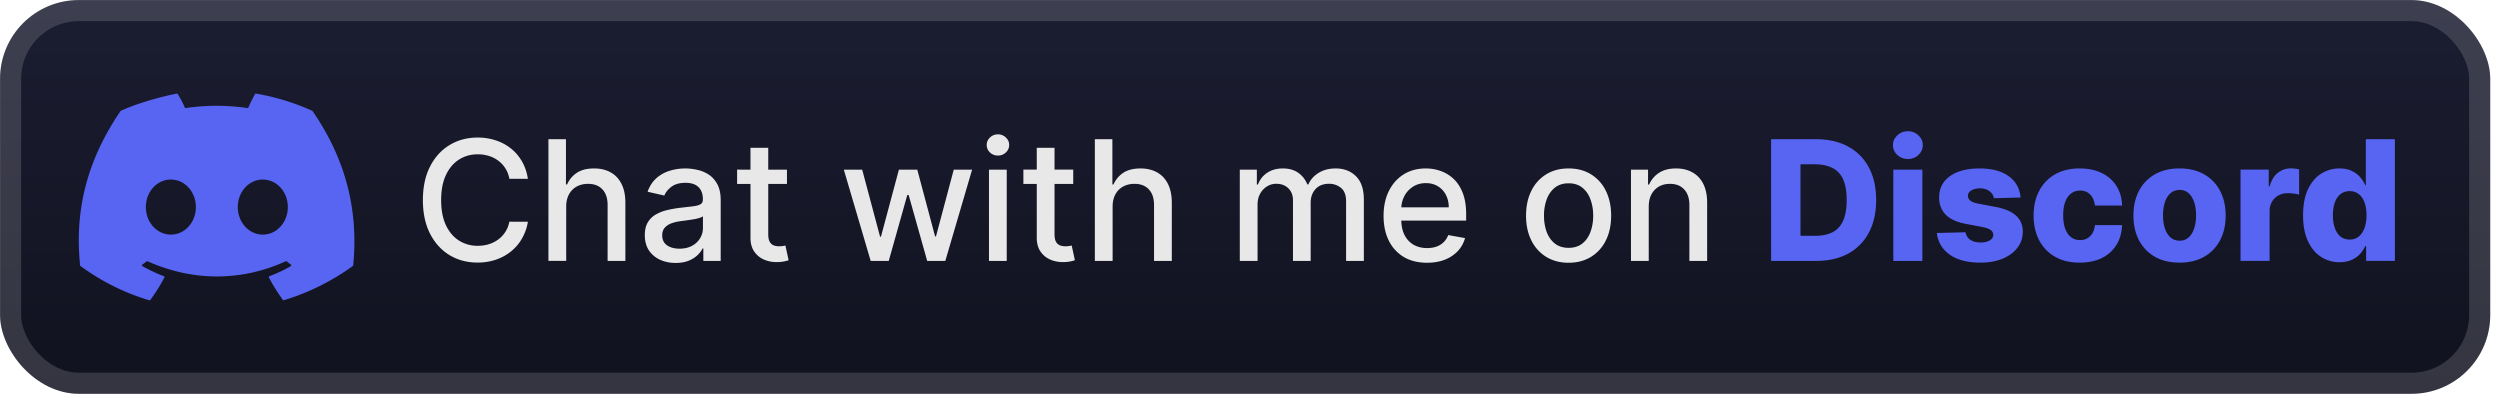 <svg xmlns="http://www.w3.org/2000/svg" width="254" height="41" fill="none"><rect width="253.001" height="40.001" x=".006" y=".007" fill="url(#a)" rx="8"/><g filter="url(#b)"><path fill="#5865F2" d="M31.71 11.252a23.6 23.6 0 0 0-5.703-1.743c-.038 0-.075 0-.09.044a15 15 0 0 0-.71 1.435 21.7 21.7 0 0 0-6.405 0 10 10 0 0 0-.747-1.435c-.023-.03-.052-.052-.09-.044-1.719.338-3.916.956-5.68 1.743-.015 0-.03.015-.037.03-3.662 5.371-4.634 10.522-4.11 15.672 0 .022.014.052.037.074 2.391 1.736 4.708 2.796 6.995 3.48.037 0 .075 0 .097-.03a16.5 16.5 0 0 0 1.435-2.295.084.084 0 0 0-.052-.118 17 17 0 0 1-2.19-1.03.085.085 0 0 1 0-.147c.15-.11.299-.22.434-.331.022-.022.06-.022.09-.015 4.588 2.06 9.565 2.06 14.05 0a.1.1 0 0 1 .09.008q.21.174.433.338c.052.037.045.118 0 .147-.695.405-1.42.736-2.19 1.03-.052.022-.075.074-.045.125.419.81.905 1.568 1.42 2.281.023.03.06.044.097.03a23.5 23.5 0 0 0 7.01-3.48q.036-.02.038-.074c.583-5.953-.979-11.11-4.14-15.672 0-.015-.023-.03-.038-.03zM17.36 23.834c-1.42 0-2.541-1.25-2.541-2.796s1.12-2.796 2.54-2.796 2.542 1.251 2.542 2.796c0 1.546-1.121 2.796-2.541 2.796m9.342 0c-1.42 0-2.541-1.25-2.541-2.796s1.12-2.796 2.54-2.796 2.542 1.251 2.542 2.796c0 1.546-1.121 2.796-2.541 2.796"/></g><g filter="url(#c)"><path fill="#E8E8E8" d="M53.635 18.165H51.75a2.88 2.88 0 0 0-1.129-1.842 3.1 3.1 0 0 0-.96-.483 3.8 3.8 0 0 0-1.117-.163q-1.068 0-1.913.538-.84.537-1.328 1.575-.484 1.04-.483 2.536 0 1.509.483 2.547.488 1.04 1.334 1.57a3.5 3.5 0 0 0 1.901.531q.585 0 1.111-.157.531-.162.96-.477.429-.313.724-.766a2.9 2.9 0 0 0 .417-1.05l1.884.005a5 5 0 0 1-.586 1.679 4.6 4.6 0 0 1-1.105 1.316q-.67.55-1.533.85a5.7 5.7 0 0 1-1.884.303q-1.605 0-2.861-.761-1.255-.767-1.98-2.191-.72-1.425-.719-3.4 0-1.98.725-3.398.724-1.425 1.98-2.185 1.256-.767 2.855-.767a5.8 5.8 0 0 1 1.835.284 4.9 4.9 0 0 1 1.54.82q.681.539 1.129 1.317.447.773.604 1.769m3.892 2.837v5.506h-1.805V14.144h1.78v4.6h.115q.327-.748.996-1.19.67-.44 1.751-.44.954 0 1.666.393.72.392 1.111 1.17.398.774.398 1.933v5.898h-1.805v-5.681q0-1.02-.525-1.582-.525-.567-1.46-.567-.64 0-1.148.271a1.96 1.96 0 0 0-.79.797q-.284.52-.284 1.256m11.12 5.71a3.8 3.8 0 0 1-1.594-.325 2.7 2.7 0 0 1-1.129-.96q-.41-.627-.41-1.54 0-.784.302-1.291.3-.507.814-.803a4.3 4.3 0 0 1 1.148-.447q.633-.15 1.291-.23l1.353-.156q.519-.067.754-.212.236-.144.236-.47v-.043q0-.79-.447-1.225-.441-.435-1.316-.435-.912 0-1.437.405-.52.398-.718.887l-1.697-.386q.302-.846.882-1.365.585-.525 1.346-.76a5.3 5.3 0 0 1 1.6-.242q.555 0 1.177.133.627.126 1.171.47.549.345.9.985.35.634.35 1.648v6.158H71.46V25.24h-.072a2.6 2.6 0 0 1-.526.688 2.8 2.8 0 0 1-.9.561q-.548.224-1.315.224m.392-1.448q.75 0 1.28-.296a2.07 2.07 0 0 0 .815-.773q.284-.483.284-1.032v-1.195q-.097.096-.375.181a6 6 0 0 1-.621.139q-.35.054-.682.102l-.556.073q-.525.066-.96.223a1.65 1.65 0 0 0-.688.453q-.254.289-.254.773 0 .67.496 1.014.495.338 1.261.338m10.917-8.03v1.45H74.89v-1.45zm-3.707-2.22h1.805v8.771q0 .526.157.79.157.261.404.357.254.09.55.09.216 0 .38-.03l.254-.048.325 1.491q-.156.06-.446.121a3.5 3.5 0 0 1-.725.072 3.2 3.2 0 0 1-1.328-.253 2.3 2.3 0 0 1-.996-.821q-.38-.555-.38-1.395zm12.213 11.494-2.73-9.273h1.866l1.817 6.81h.09l1.824-6.81h1.866l1.81 6.78h.091l1.805-6.78h1.865l-2.722 9.273h-1.841l-1.884-6.695h-.139l-1.883 6.695zm12.018 0v-9.273h1.805v9.273zm.911-10.704q-.47 0-.809-.314a1.02 1.02 0 0 1-.332-.76q0-.447.332-.761.339-.32.809-.32t.803.32q.338.315.338.76 0 .441-.338.761-.332.315-.803.314m7.65 1.43v1.45h-5.065v-1.45zm-3.706-2.22h1.805v8.771q0 .526.157.79a.8.8 0 0 0 .404.357q.253.09.55.09.216 0 .38-.03l.253-.048.326 1.491q-.156.06-.446.121a3.5 3.5 0 0 1-.725.072 3.2 3.2 0 0 1-1.328-.253 2.3 2.3 0 0 1-.996-.821q-.38-.555-.38-1.395zm7.707 5.988v5.506h-1.805V14.144h1.781v4.6h.115q.325-.748.996-1.19.67-.44 1.751-.44.954 0 1.666.393.718.392 1.111 1.17.398.774.398 1.933v5.898h-1.805v-5.681q0-1.02-.525-1.582-.525-.567-1.461-.567-.64 0-1.147.271a1.96 1.96 0 0 0-.791.797q-.284.52-.284 1.256m12.921 5.506v-9.273h1.733v1.51h.114q.29-.767.948-1.196.658-.435 1.576-.435.93 0 1.557.435.635.435.936 1.195h.096q.333-.743 1.057-1.183.724-.447 1.727-.447 1.262 0 2.058.791.803.79.803 2.385v6.218h-1.805v-6.05q0-.94-.513-1.364a1.87 1.87 0 0 0-1.226-.422q-.88 0-1.37.543-.489.538-.489 1.383v5.91h-1.799v-6.164q0-.755-.471-1.213-.47-.46-1.225-.46-.514 0-.948.272a2 2 0 0 0-.694.743q-.26.477-.26 1.105v5.717zm19.021.187q-1.371 0-2.361-.586a3.97 3.97 0 0 1-1.521-1.66q-.531-1.075-.531-2.517 0-1.425.531-2.512.537-1.087 1.497-1.696.966-.61 2.258-.61.785 0 1.521.26a3.7 3.7 0 0 1 1.322.815q.587.555.924 1.443.338.881.338 2.143v.64h-7.371v-1.353h5.602q0-.712-.289-1.261a2.2 2.2 0 0 0-.815-.876q-.52-.32-1.22-.32-.76 0-1.328.375a2.5 2.5 0 0 0-.869.965 2.8 2.8 0 0 0-.302 1.286v1.057q0 .93.326 1.581.332.652.923.997.593.338 1.383.338.513 0 .936-.145.422-.15.73-.447.308-.295.471-.73l1.708.307a3.1 3.1 0 0 1-.736 1.323 3.6 3.6 0 0 1-1.322.875q-.79.308-1.805.308m14.386 0q-1.304 0-2.276-.598a4.03 4.03 0 0 1-1.509-1.672q-.538-1.075-.538-2.511 0-1.444.538-2.524a4 4 0 0 1 1.509-1.678q.971-.598 2.276-.598t2.276.598a4 4 0 0 1 1.509 1.678q.537 1.08.537 2.524 0 1.436-.537 2.51a4.03 4.03 0 0 1-1.509 1.673q-.972.598-2.276.598m.006-1.515q.845 0 1.4-.447.556-.446.821-1.19.272-.741.272-1.636 0-.886-.272-1.63-.265-.748-.821-1.2-.555-.454-1.4-.454-.852 0-1.413.453-.555.453-.827 1.201a4.8 4.8 0 0 0-.266 1.63q0 .894.266 1.637.272.742.827 1.189.561.447 1.413.447m8.136-4.178v5.506h-1.805v-9.273h1.733v1.51h.114a2.66 2.66 0 0 1 1.002-1.184q.689-.447 1.733-.447.948 0 1.66.399.712.392 1.105 1.17.392.78.392 1.927v5.898h-1.805v-5.681q0-1.008-.525-1.576-.525-.573-1.443-.573-.627 0-1.117.271a1.96 1.96 0 0 0-.766.797q-.278.52-.278 1.256"/><path fill="#5865F2" d="M184.513 26.508h-4.57V14.144h4.564q1.89 0 3.254.743a5.1 5.1 0 0 1 2.113 2.125q.742 1.382.742 3.308 0 1.932-.742 3.32a5.1 5.1 0 0 1-2.107 2.131q-1.37.737-3.254.737m-1.582-2.548h1.467q1.039 0 1.757-.35.724-.357 1.093-1.153.374-.803.374-2.137t-.374-2.125q-.375-.797-1.105-1.147-.725-.357-1.787-.356h-1.425zm9.43 2.548v-9.273h2.952v9.273zm1.479-10.354q-.622 0-1.068-.41a1.32 1.32 0 0 1-.447-1.002q0-.58.447-.99a1.5 1.5 0 0 1 1.068-.417 1.5 1.5 0 0 1 1.069.417q.446.41.446.99 0 .585-.446 1.002-.44.41-1.069.41m11.448 3.912-2.711.073a1 1 0 0 0-.229-.513 1.24 1.24 0 0 0-.489-.357 1.7 1.7 0 0 0-.689-.132q-.513 0-.875.205-.356.206-.35.555a.6.6 0 0 0 .217.471q.23.2.815.32l1.787.338q1.389.266 2.065.881.682.616.688 1.63-.006.954-.567 1.66-.556.708-1.522 1.1-.966.386-2.209.386-1.987 0-3.133-.815-1.142-.822-1.304-2.198l2.915-.072q.098.507.501.773.405.265 1.033.265.567 0 .923-.211.357-.21.363-.562a.6.6 0 0 0-.278-.5q-.272-.194-.851-.302l-1.618-.308q-1.395-.254-2.077-.936-.682-.688-.676-1.75-.006-.93.495-1.588.501-.664 1.425-1.015t2.179-.35q1.884 0 2.97.791 1.087.785 1.202 2.161m6.011 6.617q-1.467 0-2.518-.604a4.1 4.1 0 0 1-1.605-1.678q-.562-1.08-.562-2.5 0-1.424.562-2.499a4.1 4.1 0 0 1 1.612-1.684q1.05-.604 2.505-.604 1.286 0 2.24.465a3.57 3.57 0 0 1 1.497 1.316q.543.846.573 1.986h-2.759q-.084-.712-.483-1.117-.392-.404-1.026-.404-.513 0-.899.29-.387.283-.604.845-.211.555-.211 1.376t.211 1.389q.217.561.604.851.386.285.899.284.41 0 .725-.175.32-.175.525-.514.205-.344.259-.833h2.759q-.042 1.147-.573 2.005a3.55 3.55 0 0 1-1.479 1.334q-.948.47-2.252.47m10.143 0q-1.461 0-2.511-.598a4.13 4.13 0 0 1-1.612-1.678q-.561-1.08-.561-2.506 0-1.43.561-2.505a4.1 4.1 0 0 1 1.612-1.678q1.05-.604 2.511-.604 1.46 0 2.506.604 1.05.598 1.612 1.678.567 1.075.567 2.505 0 1.425-.567 2.506a4.1 4.1 0 0 1-1.612 1.678q-1.045.598-2.506.598m.019-2.228q.531 0 .899-.326.369-.326.561-.905.2-.58.2-1.34 0-.773-.2-1.353-.192-.58-.561-.905a1.3 1.3 0 0 0-.899-.326q-.55 0-.93.326-.375.326-.574.905a4.3 4.3 0 0 0-.193 1.352q0 .761.193 1.34.2.58.574.906.38.326.93.326m6.178 2.053v-9.273h2.868v1.69h.096q.253-.917.828-1.364a2.1 2.1 0 0 1 1.334-.453q.205 0 .422.03.218.024.405.079v2.566a3 3 0 0 0-.556-.115 5 5 0 0 0-.603-.042q-.525 0-.948.235a1.7 1.7 0 0 0-.658.646 1.9 1.9 0 0 0-.236.966v5.035zm10.061.133a3.4 3.4 0 0 1-1.866-.532q-.839-.53-1.34-1.594-.501-1.062-.501-2.638 0-1.636.519-2.692t1.359-1.564a3.47 3.47 0 0 1 1.817-.507q.73 0 1.249.254.52.247.858.64.337.392.513.815h.06v-4.679h2.952v12.364h-2.922v-1.503h-.09a2.9 2.9 0 0 1-.531.802q-.345.375-.864.604-.513.23-1.213.23m1.026-2.3q.537 0 .918-.302.38-.309.585-.864.206-.555.206-1.304 0-.76-.206-1.31-.199-.55-.585-.845a1.45 1.45 0 0 0-.918-.296q-.549 0-.93.302-.38.302-.579.851-.193.55-.193 1.298 0 .75.199 1.304.2.555.573.864.381.3.93.301"/></g><rect width="250.858" height="37.858" x="1.077" y="1.078" stroke="#fff" stroke-opacity=".15" stroke-width="2.143" rx="6.929"/><defs><filter id="b" width="39.202" height="39.202" x="2.406" y=".407" color-interpolation-filters="sRGB" filterUnits="userSpaceOnUse"><feFlood flood-opacity="0" result="BackgroundImageFix"/><feColorMatrix in="SourceAlpha" result="hardAlpha" values="0 0 0 0 0 0 0 0 0 0 0 0 0 0 0 0 0 0 127 0"/><feOffset/><feGaussianBlur stdDeviation="2.8"/><feComposite in2="hardAlpha" operator="out"/><feColorMatrix values="0 0 0 0 0 0 0 0 0 0 0 0 0 0 0 0 0 0 0.25 0"/><feBlend in2="BackgroundImageFix" result="effect1_dropShadow_28_2784"/><feBlend in="SourceGraphic" in2="effect1_dropShadow_28_2784" result="shape"/></filter><filter id="c" width="214.429" height="32.429" x="36.293" y="3.793" color-interpolation-filters="sRGB" filterUnits="userSpaceOnUse"><feFlood flood-opacity="0" result="BackgroundImageFix"/><feColorMatrix in="SourceAlpha" result="hardAlpha" values="0 0 0 0 0 0 0 0 0 0 0 0 0 0 0 0 0 0 127 0"/><feOffset/><feGaussianBlur stdDeviation="2.857"/><feComposite in2="hardAlpha" operator="out"/><feColorMatrix values="0 0 0 0 0 0 0 0 0 0 0 0 0 0 0 0 0 0 0.25 0"/><feBlend in2="BackgroundImageFix" result="effect1_dropShadow_28_2784"/><feBlend in="SourceGraphic" in2="effect1_dropShadow_28_2784" result="shape"/></filter><linearGradient id="a" x1="126.507" x2="126.507" y1=".007" y2="40.008" gradientUnits="userSpaceOnUse"><stop stop-color="#1B1D31"/><stop offset="1" stop-color="#11121F"/></linearGradient></defs></svg>